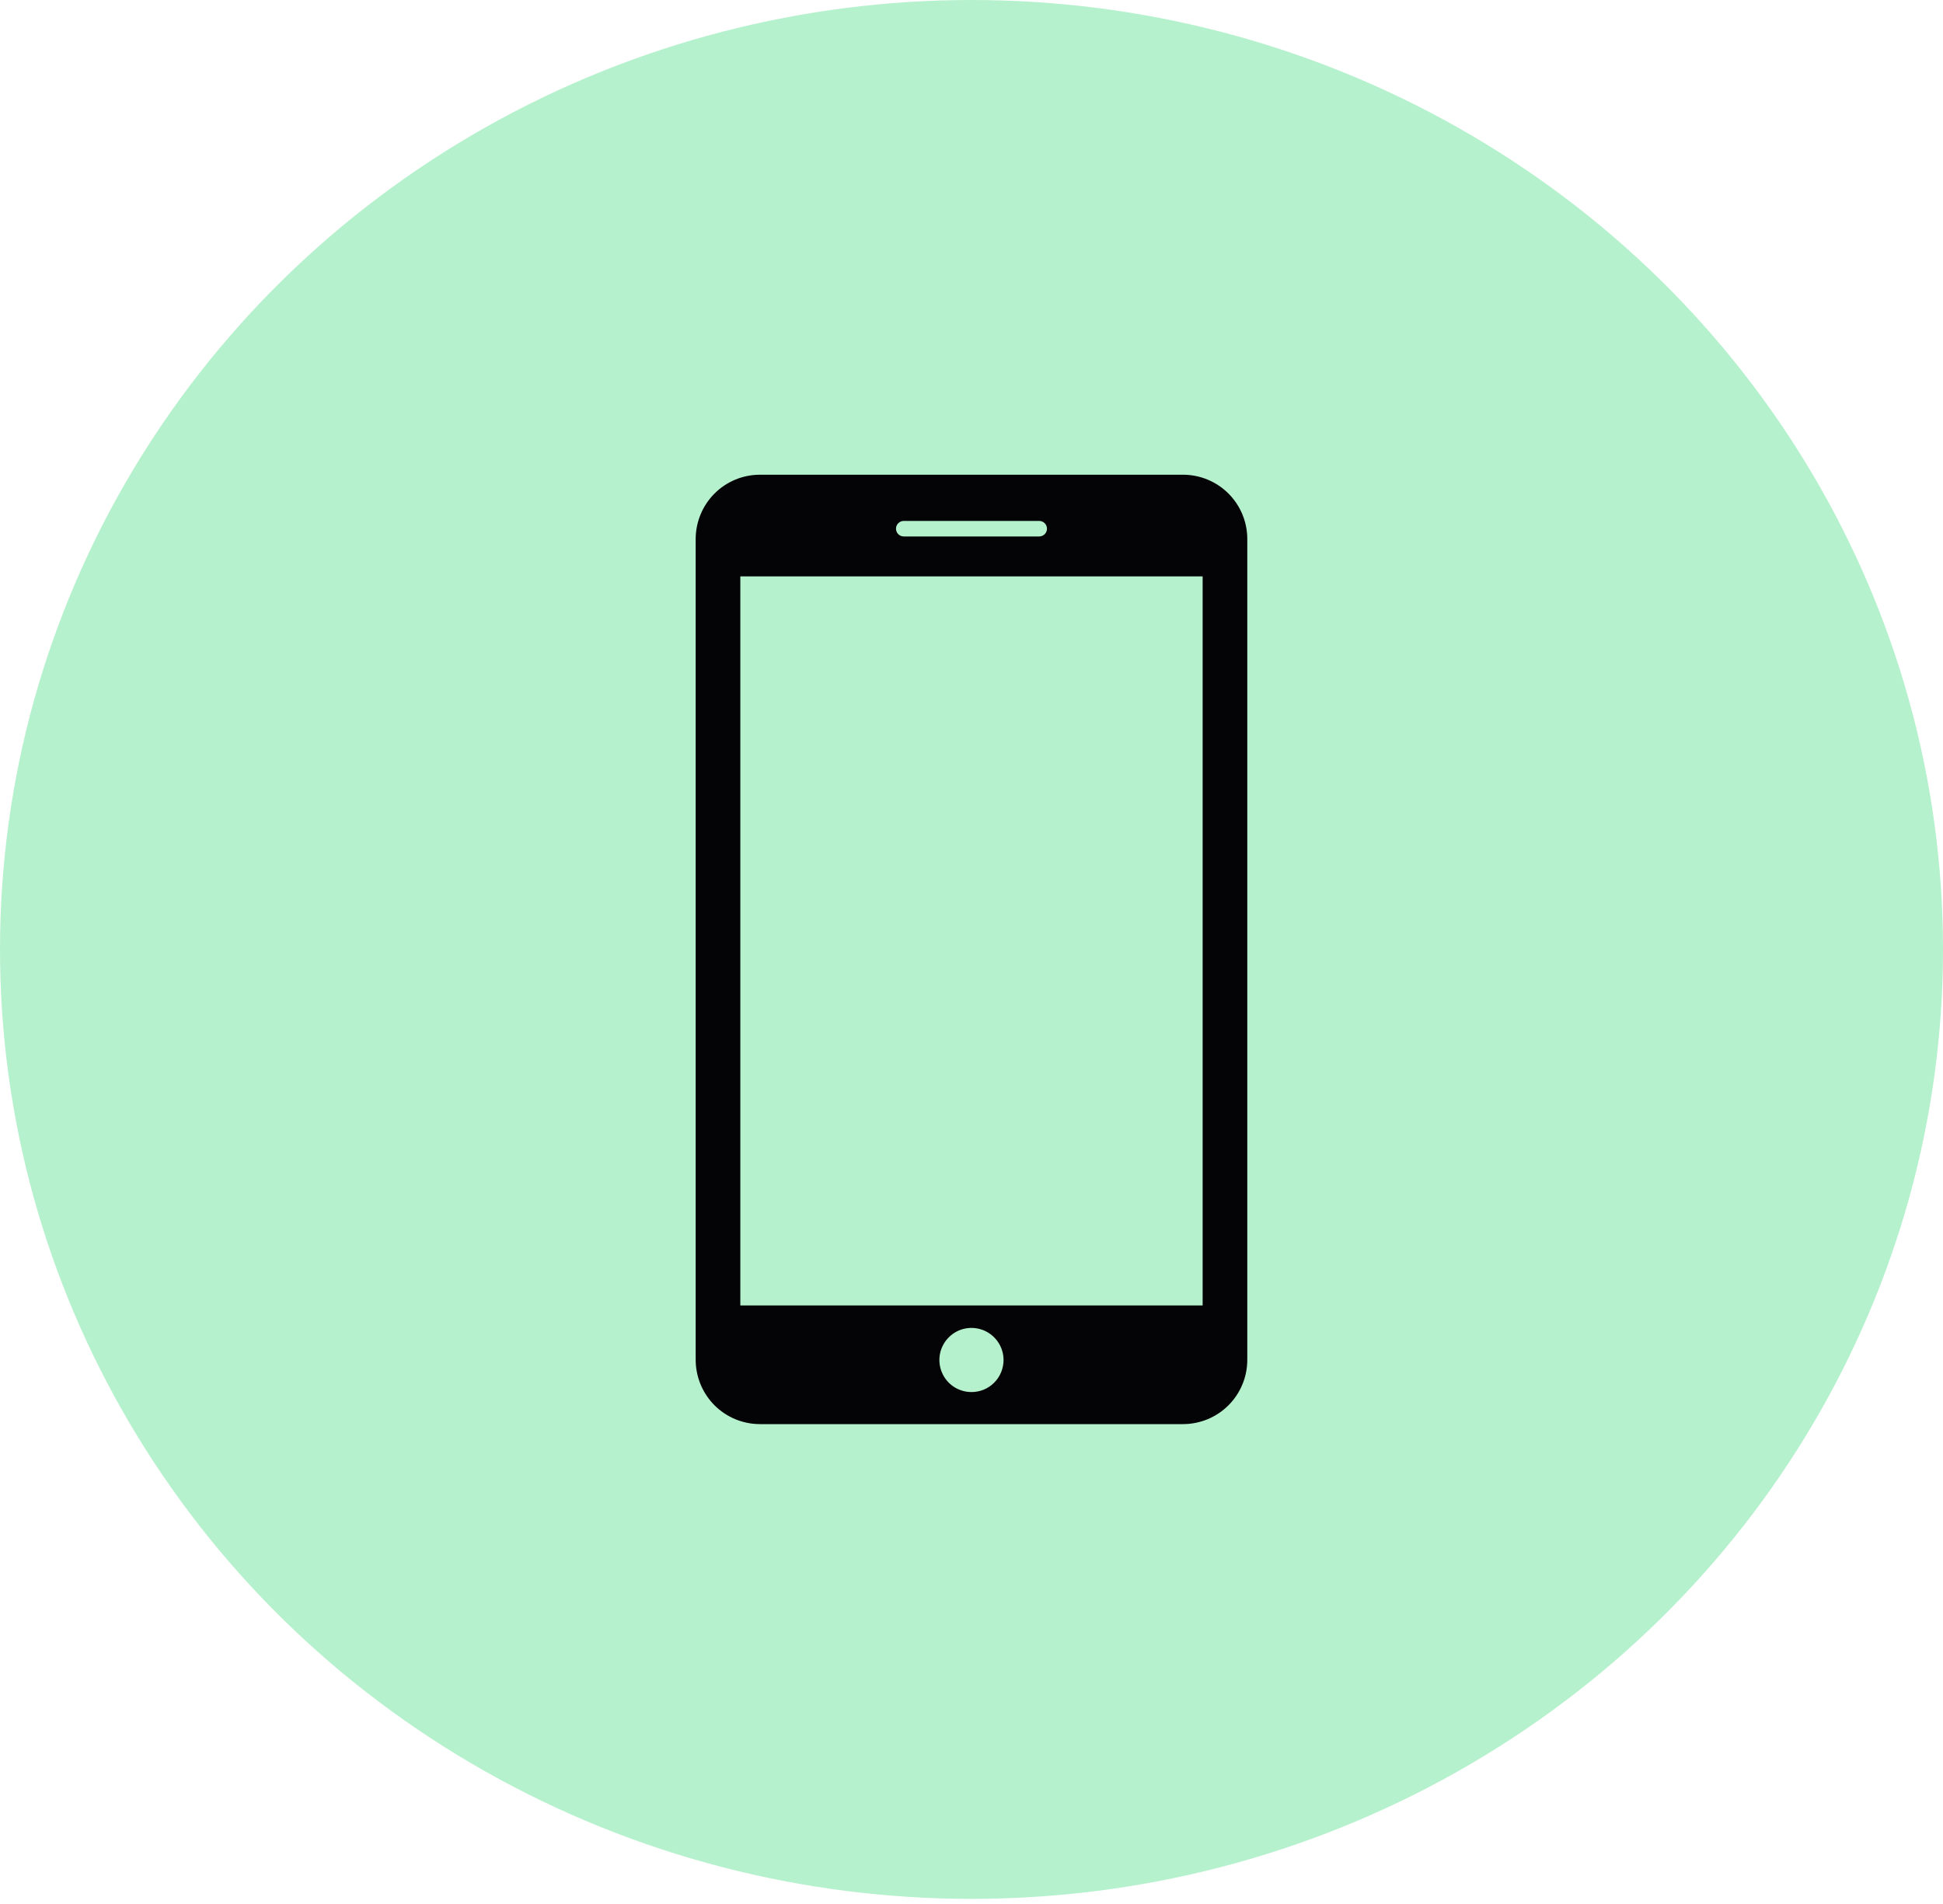<svg width="50" height="49" viewBox="0 0 50 49" fill="none" xmlns="http://www.w3.org/2000/svg">
<ellipse cx="25" cy="24.434" rx="25" ry="24.434" fill="#B5F1CC"/>
<path d="M30.446 12.217H19.553C19.115 12.218 18.696 12.392 18.387 12.701C18.078 13.011 17.904 13.43 17.902 13.867V34.999C17.904 35.437 18.078 35.856 18.387 36.166C18.696 36.475 19.115 36.649 19.553 36.65H30.446C30.884 36.649 31.303 36.475 31.612 36.166C31.922 35.857 32.096 35.437 32.097 35V13.867C32.096 13.43 31.922 13.011 31.612 12.701C31.303 12.392 30.884 12.218 30.446 12.217ZM23.257 13.406H26.742C26.795 13.406 26.846 13.428 26.884 13.465C26.921 13.502 26.942 13.553 26.942 13.606C26.942 13.659 26.921 13.71 26.884 13.748C26.846 13.785 26.795 13.806 26.742 13.806H23.257C23.204 13.806 23.153 13.785 23.116 13.748C23.078 13.71 23.057 13.659 23.057 13.606C23.057 13.553 23.078 13.502 23.116 13.465C23.153 13.428 23.204 13.406 23.257 13.406ZM25 35.825C24.836 35.825 24.677 35.777 24.541 35.687C24.405 35.596 24.299 35.467 24.237 35.316C24.174 35.166 24.158 34.999 24.189 34.839C24.221 34.679 24.3 34.532 24.415 34.417C24.53 34.301 24.677 34.222 24.838 34.19C24.998 34.158 25.164 34.175 25.315 34.237C25.465 34.3 25.594 34.405 25.685 34.541C25.776 34.677 25.825 34.836 25.825 34.999C25.825 35.108 25.803 35.215 25.762 35.316C25.721 35.416 25.66 35.507 25.583 35.584C25.507 35.66 25.416 35.721 25.316 35.763C25.215 35.804 25.108 35.825 25 35.825ZM30.948 33.596H19.051V14.834H30.948V33.596Z" fill="#040406"/>
</svg>
